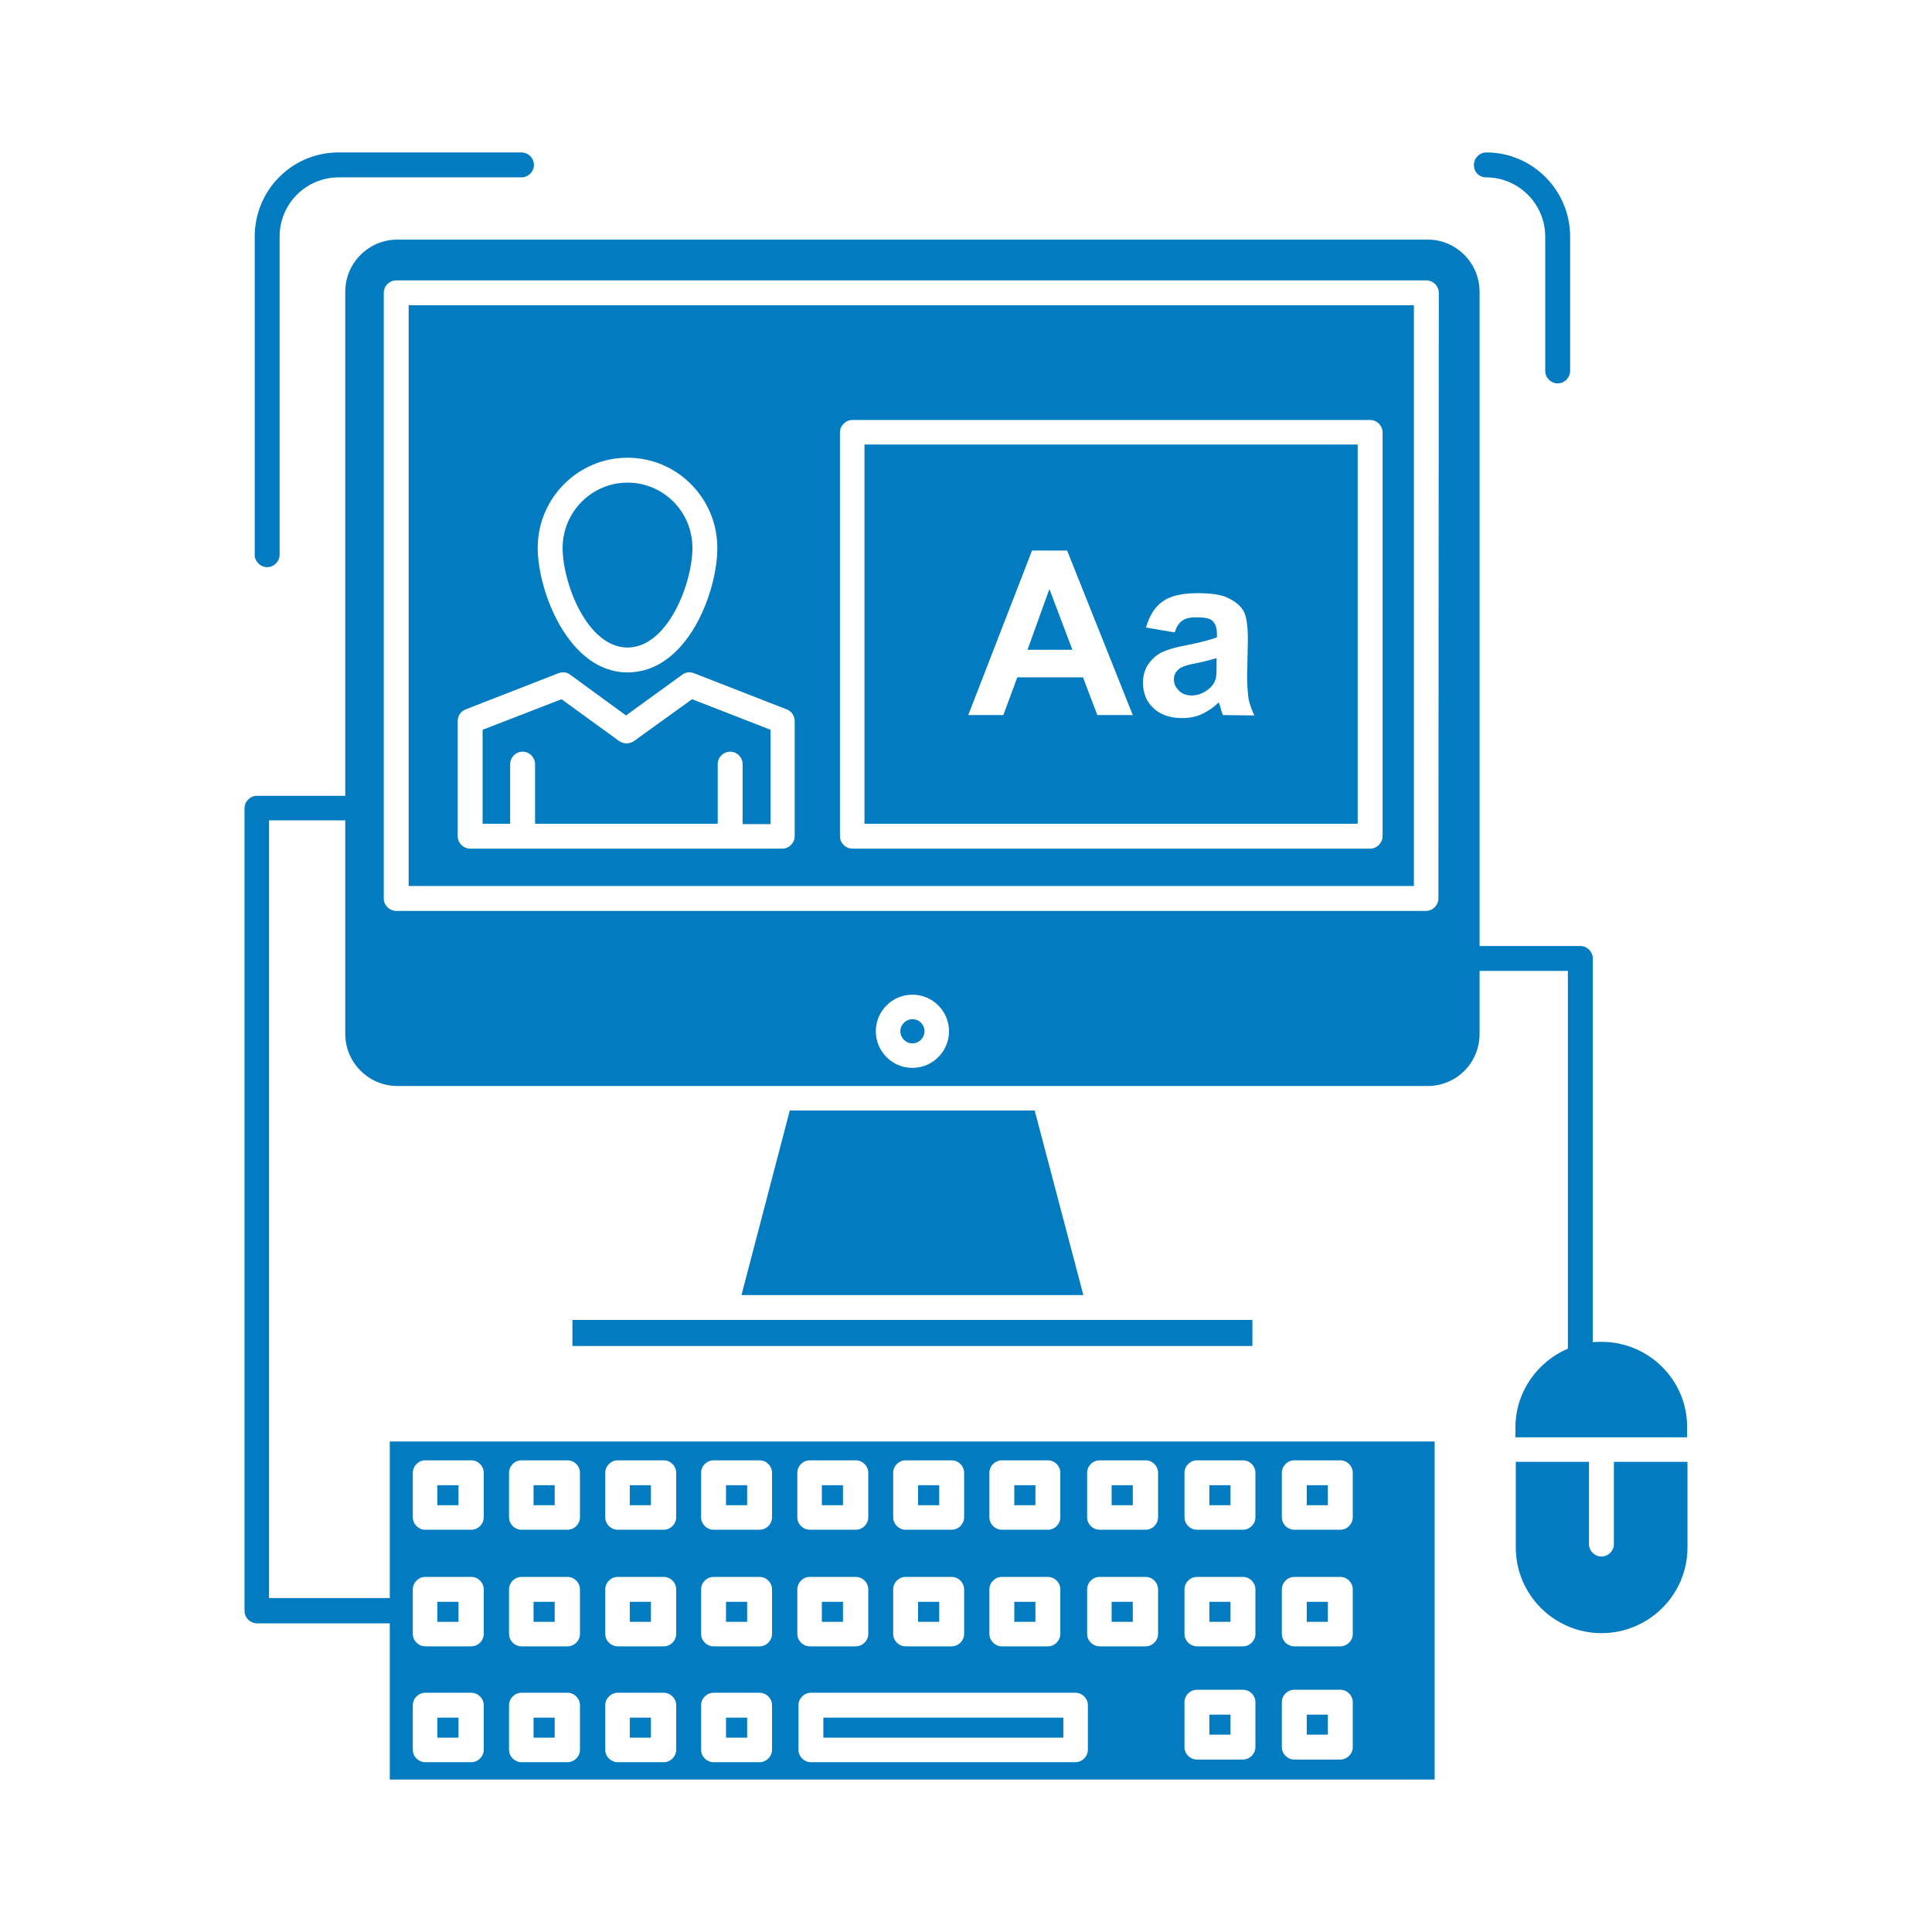 <?xml version="1.0" encoding="utf-8"?>
<!-- Generator: Adobe Illustrator 24.1.1, SVG Export Plug-In . SVG Version: 6.00 Build 0)  -->
<svg version="1.1" id="Слой_1" xmlns="http://www.w3.org/2000/svg" xmlns:xlink="http://www.w3.org/1999/xlink" x="0px" y="0px"
	 viewBox="0 0 512 512" style="enable-background:new 0 0 512 512;" xml:space="preserve">
<style type="text/css">
	.st0{fill:#027BC0;}
</style>
<g id="A_-_117_x2C__computer_x2C__screen_x2C__software_x2C__editing">
	<g>
		<rect x="243.3" y="393.6" class="st0" width="5.6" height="5.3"/>
		<rect x="320.5" y="424.5" class="st0" width="5.6" height="5.3"/>
		<rect x="115.9" y="455.2" class="st0" width="5.6" height="5.3"/>
		<rect x="294.6" y="393.6" class="st0" width="5.6" height="5.3"/>
		<rect x="243.3" y="424.5" class="st0" width="5.6" height="5.3"/>
		<rect x="268.8" y="424.5" class="st0" width="5.6" height="5.3"/>
		<rect x="141.4" y="455.2" class="st0" width="5.6" height="5.3"/>
		<rect x="346.3" y="454.4" class="st0" width="5.6" height="5.3"/>
		<rect x="346.3" y="424.5" class="st0" width="5.6" height="5.3"/>
		<rect x="141.4" y="424.5" class="st0" width="5.6" height="5.3"/>
		<rect x="320.5" y="393.6" class="st0" width="5.6" height="5.3"/>
		<rect x="166.9" y="393.6" class="st0" width="5.6" height="5.3"/>
		<rect x="192.4" y="424.5" class="st0" width="5.6" height="5.3"/>
		<rect x="192.4" y="393.6" class="st0" width="5.6" height="5.3"/>
		<rect x="166.9" y="424.5" class="st0" width="5.6" height="5.3"/>
		<rect x="192.4" y="455.2" class="st0" width="5.6" height="5.3"/>
		<rect x="268.8" y="393.6" class="st0" width="5.6" height="5.3"/>
		<rect x="217.8" y="424.5" class="st0" width="5.6" height="5.3"/>
		<rect x="218.2" y="455.2" class="st0" width="63.6" height="5.3"/>
		<rect x="141.4" y="393.6" class="st0" width="5.6" height="5.3"/>
		<rect x="166.9" y="455.2" class="st0" width="5.6" height="5.3"/>
		<rect x="294.6" y="424.5" class="st0" width="5.6" height="5.3"/>
		<rect x="217.8" y="393.6" class="st0" width="5.6" height="5.3"/>
		<rect x="320.5" y="454.4" class="st0" width="5.6" height="5.3"/>
		<path class="st0" d="M166.3,171.6c10.7,0,17.2-17.1,17.2-26.4c0-9.6-7.7-17.3-17.2-17.3c-9.5,0-17.2,7.8-17.2,17.3
			C149.1,154.5,155.6,171.6,166.3,171.6z"/>
		<path class="st0" d="M108.3,234.8h266.4V80.9H108.3V234.8z M222.6,114.6c0-1.8,1.5-3.3,3.3-3.3h137.2c1.8,0,3.3,1.5,3.3,3.3v107
			c0,1.8-1.5,3.3-3.3,3.3H225.9c-1.8,0-3.3-1.5-3.3-3.3L222.6,114.6L222.6,114.6z M166.3,121.3c13.1,0,23.8,10.7,23.8,23.9
			c0,11.8-8,33-23.8,33c-15.6,0-23.8-21.5-23.8-33C142.5,132,153.2,121.3,166.3,121.3z M121.3,191.1c0-1.4,0.8-2.6,2.1-3.1l24.6-9.6
			c1-0.4,2.2-0.3,3.1,0.4l14.8,10.8l14.9-10.8c0.9-0.7,2.1-0.8,3.1-0.4l24.6,9.6c1.3,0.5,2.1,1.7,2.1,3.1v30.5
			c0,1.8-1.5,3.3-3.3,3.3h-82.7c-1.8,0-3.3-1.5-3.3-3.3V191.1z"/>
		<path class="st0" d="M135.2,202.5c0-1.8,1.5-3.3,3.3-3.3c1.8,0,3.3,1.5,3.3,3.3v15.8h48.4v-15.8c0-1.8,1.5-3.3,3.3-3.3
			c1.8,0,3.3,1.5,3.3,3.3v15.9h7.4v-25l-20.8-8.1l-15.4,11.1c-1.2,0.8-2.7,0.8-3.9,0l-15.3-11.1l-20.9,8.1v24.9h7.3L135.2,202.5
			L135.2,202.5z"/>
		<path class="st0" d="M359.8,117.8H229.1v100.5h130.7V117.8z M290.8,189.5l-3.8-10h-17.4l-3.7,10h-9.3l16.9-43.6h9.3l17.4,43.6
			H290.8z M324.1,189.5c-0.3-0.6-0.5-1.4-0.8-2.5c-0.2-0.4-0.3-0.8-0.3-0.9c-1.4,1.4-2.9,2.4-4.6,3.2c-1.6,0.7-3.3,1-5.1,1
			c-3.3,0-5.8-0.9-7.7-2.7c-1.8-1.7-2.7-4-2.7-6.7c0-1.7,0.4-3.3,1.3-4.7c0.9-1.4,2.1-2.5,3.6-3.3c1.5-0.7,3.7-1.4,6.6-1.9
			c3.9-0.8,6.6-1.5,8.1-2.1v-0.9c0-1.6-0.4-2.7-1.2-3.5c-0.8-0.7-2.2-0.9-4.5-0.9c-1.5,0-2.7,0.3-3.5,0.9c-0.9,0.6-1.5,1.6-2,3.1
			l-7.6-1.3c0.9-3.1,2.3-5.4,4.4-6.9c2.1-1.5,5.1-2.2,9.3-2.2c3.7,0,6.5,0.4,8.3,1.4c1.8,0.9,3.1,2,3.9,3.4c0.7,1.3,1.1,3.8,1.1,7.5
			l-0.2,9.7c0,2.7,0.2,4.8,0.4,6.1c0.3,1.4,0.8,2.7,1.5,4.3L324.1,189.5L324.1,189.5z"/>
		<path class="st0" d="M424.4,355.6c-0.8,0-1.6,0-2.3,0.1V254c0-1.8-1.5-3.3-3.3-3.3h-26.7V77.3c0-7.6-6.2-13.8-13.7-13.8H105.3
			c-7.6,0-13.8,6.2-13.8,13.8v133.6c-0.2,0-0.3,0-0.5,0H68.1c-1.8,0-3.3,1.5-3.3,3.3v212.7c0,1.8,1.5,3.3,3.3,3.3h35.2v41.4h276.9
			V382H103.3v41.5h-32V217.4H91c0.2,0,0.3,0,0.5,0V274c0,7.6,6.2,13.8,13.8,13.8h101.5h70h101.6c7.6,0,13.7-6.2,13.7-13.8v-16.7
			h23.4V357c0,0.1,0,0.3,0,0.4c-8.1,3.5-13.9,11.5-13.9,20.9v2.6h45.5v-2.6C447.2,365.8,437,355.6,424.4,355.6z M339.7,390.3
			c0-1.8,1.5-3.3,3.3-3.3h12.2c1.8,0,3.3,1.5,3.3,3.3v11.8c0,1.8-1.5,3.3-3.3,3.3H343c-1.8,0-3.3-1.5-3.3-3.3V390.3z M339.7,421.2
			c0-1.8,1.5-3.3,3.3-3.3h12.2c1.8,0,3.3,1.5,3.3,3.3v11.8c0,1.8-1.5,3.3-3.3,3.3H343c-1.8,0-3.3-1.5-3.3-3.3V421.2z M339.7,451.1
			c0-1.8,1.5-3.3,3.3-3.3h12.2c1.8,0,3.3,1.5,3.3,3.3V463c0,1.8-1.5,3.3-3.3,3.3H343c-1.8,0-3.3-1.5-3.3-3.3V451.1z M313.9,390.3
			c0-1.8,1.5-3.3,3.3-3.3h12.2c1.8,0,3.3,1.5,3.3,3.3v11.8c0,1.8-1.5,3.3-3.3,3.3h-12.2c-1.8,0-3.3-1.5-3.3-3.3V390.3z M313.9,421.2
			c0-1.8,1.5-3.3,3.3-3.3h12.2c1.8,0,3.3,1.5,3.3,3.3v11.8c0,1.8-1.5,3.3-3.3,3.3h-12.2c-1.8,0-3.3-1.5-3.3-3.3V421.2z M313.9,451.1
			c0-1.8,1.5-3.3,3.3-3.3h12.2c1.8,0,3.3,1.5,3.3,3.3V463c0,1.8-1.5,3.3-3.3,3.3h-12.2c-1.8,0-3.3-1.5-3.3-3.3V451.1z M288.1,390.3
			c0-1.8,1.5-3.3,3.3-3.3h12.2c1.8,0,3.3,1.5,3.3,3.3v11.8c0,1.8-1.5,3.3-3.3,3.3h-12.2c-1.8,0-3.3-1.5-3.3-3.3V390.3z M288.1,421.2
			c0-1.8,1.5-3.3,3.3-3.3h12.2c1.8,0,3.3,1.5,3.3,3.3v11.8c0,1.8-1.5,3.3-3.3,3.3h-12.2c-1.8,0-3.3-1.5-3.3-3.3V421.2z M288.3,451.9
			v11.8c0,1.8-1.5,3.3-3.3,3.3h-70.1c-1.8,0-3.3-1.5-3.3-3.3v-11.8c0-1.8,1.5-3.3,3.3-3.3H285C286.8,448.6,288.3,450.1,288.3,451.9z
			 M262.2,390.3c0-1.8,1.5-3.3,3.3-3.3h12.2c1.8,0,3.3,1.5,3.3,3.3v11.8c0,1.8-1.5,3.3-3.3,3.3h-12.2c-1.8,0-3.3-1.5-3.3-3.3V390.3z
			 M262.2,421.2c0-1.8,1.5-3.3,3.3-3.3h12.2c1.8,0,3.3,1.5,3.3,3.3v11.8c0,1.8-1.5,3.3-3.3,3.3h-12.2c-1.8,0-3.3-1.5-3.3-3.3V421.2z
			 M236.7,390.3c0-1.8,1.5-3.3,3.3-3.3h12.2c1.8,0,3.3,1.5,3.3,3.3v11.8c0,1.8-1.5,3.3-3.3,3.3H240c-1.8,0-3.3-1.5-3.3-3.3V390.3z
			 M236.7,421.2c0-1.8,1.5-3.3,3.3-3.3h12.2c1.8,0,3.3,1.5,3.3,3.3v11.8c0,1.8-1.5,3.3-3.3,3.3H240c-1.8,0-3.3-1.5-3.3-3.3V421.2z
			 M211.3,390.3c0-1.8,1.5-3.3,3.3-3.3h12.2c1.8,0,3.3,1.5,3.3,3.3v11.8c0,1.8-1.5,3.3-3.3,3.3h-12.2c-1.8,0-3.3-1.5-3.3-3.3V390.3z
			 M211.3,421.2c0-1.8,1.5-3.3,3.3-3.3h12.2c1.8,0,3.3,1.5,3.3,3.3v11.8c0,1.8-1.5,3.3-3.3,3.3h-12.2c-1.8,0-3.3-1.5-3.3-3.3V421.2z
			 M185.8,390.3c0-1.8,1.5-3.3,3.3-3.3h12.2c1.8,0,3.3,1.5,3.3,3.3v11.8c0,1.8-1.5,3.3-3.3,3.3h-12.2c-1.8,0-3.3-1.5-3.3-3.3V390.3z
			 M185.8,421.2c0-1.8,1.5-3.3,3.3-3.3h12.2c1.8,0,3.3,1.5,3.3,3.3v11.8c0,1.8-1.5,3.3-3.3,3.3h-12.2c-1.8,0-3.3-1.5-3.3-3.3V421.2z
			 M185.8,451.9c0-1.8,1.5-3.3,3.3-3.3h12.2c1.8,0,3.3,1.5,3.3,3.3v11.8c0,1.8-1.5,3.3-3.3,3.3h-12.2c-1.8,0-3.3-1.5-3.3-3.3V451.9z
			 M160.4,390.3c0-1.8,1.5-3.3,3.3-3.3h12.2c1.8,0,3.3,1.5,3.3,3.3v11.8c0,1.8-1.5,3.3-3.3,3.3h-12.2c-1.8,0-3.3-1.5-3.3-3.3V390.3z
			 M160.4,421.2c0-1.8,1.5-3.3,3.3-3.3h12.2c1.8,0,3.3,1.5,3.3,3.3v11.8c0,1.8-1.5,3.3-3.3,3.3h-12.2c-1.8,0-3.3-1.5-3.3-3.3V421.2z
			 M160.4,451.9c0-1.8,1.5-3.3,3.3-3.3h12.2c1.8,0,3.3,1.5,3.3,3.3v11.8c0,1.8-1.5,3.3-3.3,3.3h-12.2c-1.8,0-3.3-1.5-3.3-3.3V451.9z
			 M134.9,390.3c0-1.8,1.5-3.3,3.3-3.3h12.2c1.8,0,3.3,1.5,3.3,3.3v11.8c0,1.8-1.5,3.3-3.3,3.3h-12.2c-1.8,0-3.3-1.5-3.3-3.3V390.3z
			 M134.9,421.2c0-1.8,1.5-3.3,3.3-3.3h12.2c1.8,0,3.3,1.5,3.3,3.3v11.8c0,1.8-1.5,3.3-3.3,3.3h-12.2c-1.8,0-3.3-1.5-3.3-3.3V421.2z
			 M134.9,451.9c0-1.8,1.5-3.3,3.3-3.3h12.2c1.8,0,3.3,1.5,3.3,3.3v11.8c0,1.8-1.5,3.3-3.3,3.3h-12.2c-1.8,0-3.3-1.5-3.3-3.3V451.9z
			 M109.4,390.3c0-1.8,1.5-3.3,3.3-3.3h12.2c1.8,0,3.3,1.5,3.3,3.3v11.8c0,1.8-1.5,3.3-3.3,3.3h-12.2c-1.8,0-3.3-1.5-3.3-3.3
			C109.4,402.2,109.4,390.3,109.4,390.3z M109.4,421.2c0-1.8,1.5-3.3,3.3-3.3h12.2c1.8,0,3.3,1.5,3.3,3.3v11.8
			c0,1.8-1.5,3.3-3.3,3.3h-12.2c-1.8,0-3.3-1.5-3.3-3.3C109.4,433.1,109.4,421.2,109.4,421.2z M109.4,451.9c0-1.8,1.5-3.3,3.3-3.3
			h12.2c1.8,0,3.3,1.5,3.3,3.3v11.8c0,1.8-1.5,3.3-3.3,3.3h-12.2c-1.8,0-3.3-1.5-3.3-3.3C109.4,463.7,109.4,451.9,109.4,451.9z
			 M241.8,283c-5.4,0-9.7-4.4-9.7-9.7c0-5.4,4.4-9.7,9.7-9.7c5.4,0,9.7,4.4,9.7,9.7C251.5,278.6,247.2,283,241.8,283z M381.2,238.1
			c0,1.8-1.5,3.3-3.3,3.3H105c-1.8,0-3.3-1.5-3.3-3.3V77.6c0-1.8,1.5-3.3,3.3-3.3h273c1.8,0,3.3,1.5,3.3,3.3L381.2,238.1
			L381.2,238.1z"/>
		<rect x="115.9" y="393.6" class="st0" width="5.6" height="5.3"/>
		<path class="st0" d="M427.7,409.2c0,1.8-1.5,3.3-3.3,3.3s-3.3-1.5-3.3-3.3v-21.8h-19.4v22.7c0,12.5,10.2,22.7,22.7,22.7
			c12.6,0,22.8-10.2,22.8-22.7v-22.7h-19.5V409.2z"/>
		<polygon class="st0" points="272.3,172.2 284.2,172.2 278.1,156.1 		"/>
		<path class="st0" d="M312.7,177.1c-1.1,0.8-1.6,1.7-1.6,2.9c0,1.2,0.4,2.1,1.3,3c0.9,0.9,2,1.3,3.4,1.3c1.5,0,2.9-0.5,4.3-1.5
			c1-0.8,1.7-1.7,2-2.7c0.3-0.7,0.3-2.1,0.3-4.1v-1.6c-1,0.3-2.7,0.8-5.1,1.3C315,176.1,313.4,176.6,312.7,177.1z"/>
		<path class="st0" d="M151.7,349.8v6.9h180.2v-6.9h-40.6c0,0,0,0,0,0h-99.1H151.7z"/>
		<path class="st0" d="M241.8,270.1c-1.7,0-3.2,1.4-3.2,3.2c0,1.7,1.4,3.2,3.2,3.2c1.7,0,3.2-1.4,3.2-3.2
			C245,271.5,243.6,270.1,241.8,270.1z"/>
		<polygon class="st0" points="209.3,294.3 196.5,343.2 287.1,343.2 274.2,294.3 		"/>
		<rect x="346.3" y="393.6" class="st0" width="5.6" height="5.3"/>
		<rect x="115.9" y="424.5" class="st0" width="5.6" height="5.3"/>
		<path class="st0" d="M70.8,150.3c1.8,0,3.3-1.5,3.3-3.3V62.7c0-8.7,7-15.7,15.7-15.7h48.4c1.8,0,3.3-1.5,3.3-3.3
			c0-1.8-1.5-3.3-3.3-3.3H89.7c-12.3,0-22.2,10-22.2,22.3V147C67.5,148.8,69,150.3,70.8,150.3z"/>
		<path class="st0" d="M393.8,47c8.6,0,15.7,7,15.7,15.7v35.6c0,1.8,1.5,3.3,3.3,3.3s3.3-1.5,3.3-3.3V62.7c0-12.3-10-22.3-22.2-22.3
			c-1.8,0-3.3,1.5-3.3,3.3C390.6,45.6,392,47,393.8,47z"/>
	</g>
</g>
<g id="Layer_1">
</g>
</svg>
